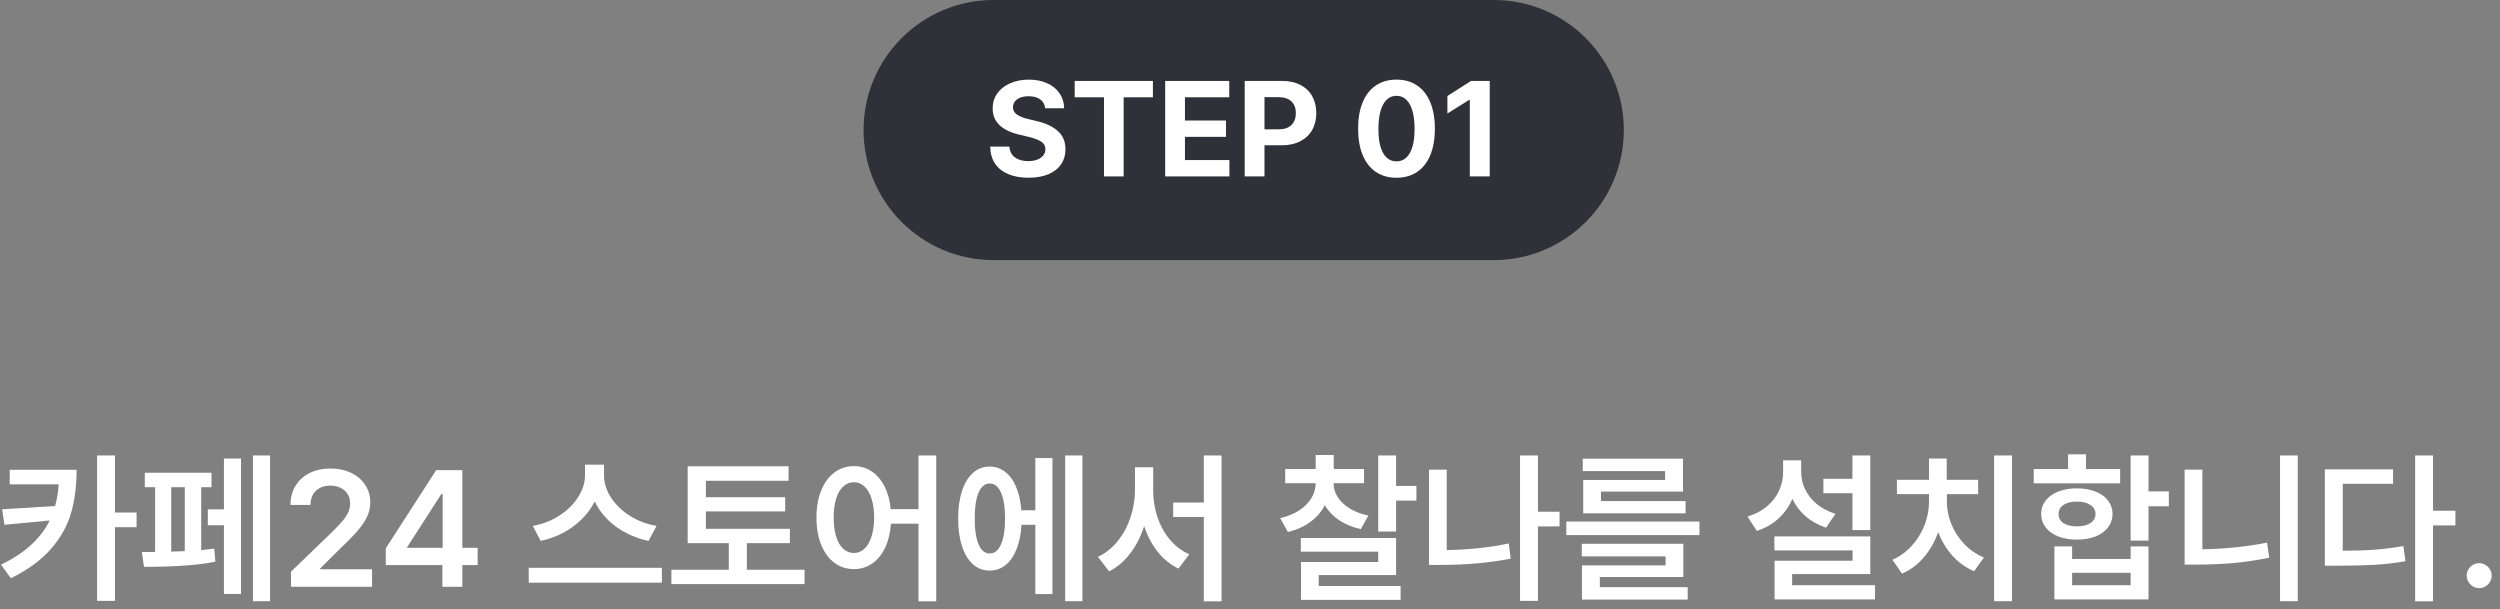 <svg width="197" height="48" viewBox="0 0 197 48" fill="none" xmlns="http://www.w3.org/2000/svg">
<rect x="0" y="0" width="197" height="48" fill="#808080" stroke="none"/>
<path d="M6.037 37.021C6.037 38.283 5.891 39.419 5.599 40.431C5.307 41.439 4.78 42.379 4.018 43.251C3.26 44.123 2.205 44.896 0.855 45.569L0.08 44.502C1.054 44.02 1.85 43.492 2.468 42.921C3.09 42.345 3.573 41.71 3.916 41.016L0.347 41.352L0.169 40.133L4.341 39.872C4.485 39.36 4.581 38.791 4.627 38.164H0.766V37.021H6.037ZM9.06 40.387H10.762V41.543H9.06V47.347H7.65V35.891H9.06V40.387Z" fill="white"/>
<path d="M21.279 47.373H19.933V35.891H21.279V47.373ZM18.993 46.801H17.646V41.39H16.376V40.133H17.646V36.132H18.993V46.801ZM16.668 38.393H15.855V43.346C16.22 43.312 16.562 43.274 16.884 43.232L16.973 44.261C15.648 44.532 13.772 44.667 11.346 44.667L11.181 43.499L12.223 43.492V38.393H11.41V37.249H16.668V38.393ZM14.56 43.429V38.393H13.493V43.467L14.56 43.429Z" fill="white"/>
<path d="M22.93 45.048L26.182 41.911C26.533 41.56 26.804 41.272 26.995 41.047C27.189 40.819 27.338 40.594 27.439 40.374C27.541 40.15 27.592 39.913 27.592 39.663C27.592 39.383 27.524 39.138 27.389 38.926C27.253 38.714 27.065 38.551 26.823 38.437C26.586 38.323 26.317 38.266 26.017 38.266C25.703 38.266 25.428 38.329 25.191 38.456C24.958 38.579 24.778 38.757 24.651 38.99C24.524 39.218 24.463 39.485 24.467 39.79H22.892C22.888 39.218 23.019 38.717 23.286 38.285C23.553 37.849 23.923 37.512 24.397 37.275C24.876 37.038 25.42 36.919 26.029 36.919C26.648 36.919 27.194 37.034 27.668 37.262C28.146 37.491 28.517 37.808 28.779 38.215C29.046 38.617 29.179 39.074 29.179 39.587C29.179 39.942 29.11 40.285 28.97 40.615C28.834 40.946 28.602 41.312 28.271 41.714C27.941 42.112 27.473 42.597 26.868 43.169L25.229 44.794V44.858H29.319V46.242H22.93V45.048Z" fill="white"/>
<path d="M30.399 43.207L34.374 37.046H36.432V43.169H37.639V44.528H36.432V46.242H34.857V44.528H30.399V43.207ZM34.882 43.169V38.926H34.781L32.088 43.105V43.169H34.882Z" fill="white"/>
<path d="M47.597 37.465C47.597 38.054 47.775 38.628 48.13 39.187C48.49 39.745 48.986 40.228 49.616 40.635C50.247 41.037 50.954 41.306 51.737 41.441L51.102 42.622C50.141 42.419 49.286 42.044 48.537 41.498C47.791 40.948 47.233 40.285 46.86 39.51C46.479 40.281 45.914 40.941 45.164 41.492C44.415 42.038 43.562 42.415 42.605 42.622L41.983 41.441C42.757 41.301 43.456 41.03 44.078 40.628C44.705 40.222 45.196 39.739 45.552 39.18C45.912 38.621 46.094 38.05 46.098 37.465V36.614H47.597V37.465ZM52.157 45.912H41.665V44.743H52.157V45.912Z" fill="white"/>
<path d="M62.242 42.8H58.85V44.896H63.398V46.026H52.906V44.896H57.428V42.8H54.189V36.742H62.14V37.885H55.624V39.18H61.873V40.298H55.624V41.67H62.242V42.8Z" fill="white"/>
<path d="M67.284 36.729C67.801 36.729 68.266 36.866 68.681 37.142C69.096 37.417 69.435 37.81 69.698 38.323C69.96 38.831 70.123 39.43 70.186 40.12H72.378V35.891H73.775V47.385H72.378V41.263H70.206C70.155 41.992 70 42.627 69.742 43.169C69.484 43.706 69.143 44.121 68.719 44.413C68.296 44.701 67.818 44.845 67.284 44.845C66.708 44.845 66.198 44.68 65.754 44.35C65.309 44.02 64.962 43.547 64.712 42.934C64.462 42.32 64.337 41.602 64.337 40.781C64.337 39.968 64.462 39.256 64.712 38.647C64.962 38.033 65.309 37.561 65.754 37.23C66.203 36.896 66.713 36.729 67.284 36.729ZM67.284 37.999C66.967 37.999 66.687 38.111 66.446 38.336C66.205 38.556 66.018 38.875 65.887 39.294C65.756 39.709 65.692 40.205 65.697 40.781C65.692 41.361 65.756 41.86 65.887 42.279C66.018 42.699 66.205 43.02 66.446 43.245C66.687 43.465 66.967 43.575 67.284 43.575C67.602 43.575 67.879 43.465 68.116 43.245C68.358 43.02 68.544 42.699 68.675 42.279C68.811 41.86 68.88 41.361 68.885 40.781C68.88 40.205 68.811 39.707 68.675 39.288C68.544 38.869 68.358 38.549 68.116 38.329C67.879 38.109 67.602 37.999 67.284 37.999Z" fill="white"/>
<path d="M85.295 47.373H83.936V35.891H85.295V47.373ZM82.933 46.814H81.586V41.352H80.494C80.451 42.093 80.32 42.737 80.1 43.283C79.884 43.825 79.594 44.242 79.23 44.534C78.866 44.822 78.449 44.964 77.979 44.959C77.484 44.964 77.047 44.801 76.671 44.47C76.298 44.136 76.01 43.66 75.807 43.041C75.604 42.419 75.502 41.691 75.502 40.857C75.502 40.023 75.604 39.299 75.807 38.685C76.01 38.067 76.298 37.593 76.671 37.262C77.047 36.932 77.484 36.767 77.979 36.767C78.44 36.767 78.849 36.904 79.205 37.18C79.564 37.455 79.852 37.851 80.068 38.367C80.288 38.884 80.426 39.498 80.481 40.209H81.586V36.094H82.933V46.814ZM77.979 38.1C77.738 38.096 77.528 38.2 77.35 38.412C77.172 38.623 77.037 38.937 76.944 39.352C76.851 39.767 76.806 40.268 76.81 40.857C76.806 41.445 76.851 41.947 76.944 42.362C77.037 42.777 77.172 43.09 77.35 43.302C77.528 43.514 77.738 43.617 77.979 43.613C78.364 43.621 78.663 43.386 78.874 42.908C79.09 42.43 79.198 41.746 79.198 40.857C79.198 39.968 79.09 39.284 78.874 38.806C78.663 38.327 78.364 38.092 77.979 38.1Z" fill="white"/>
<path d="M90.871 38.647C90.871 39.367 90.981 40.063 91.201 40.736C91.426 41.405 91.752 41.998 92.179 42.514C92.611 43.031 93.124 43.418 93.716 43.676L92.865 44.807C92.23 44.498 91.682 44.053 91.22 43.473C90.763 42.893 90.41 42.22 90.16 41.454C89.901 42.267 89.537 42.982 89.067 43.6C88.602 44.218 88.047 44.693 87.403 45.023L86.514 43.88C87.12 43.596 87.641 43.181 88.077 42.635C88.517 42.089 88.852 41.469 89.08 40.774C89.313 40.08 89.432 39.371 89.436 38.647V36.818H90.871V38.647ZM96.257 47.385H94.859V40.742H92.446V39.599H94.859V35.891H96.257V47.385Z" fill="white"/>
<path d="M105.084 38.088C105.084 38.46 105.19 38.818 105.402 39.161C105.618 39.5 105.931 39.798 106.342 40.057C106.757 40.315 107.252 40.505 107.828 40.628L107.231 41.695C106.57 41.547 105.999 41.312 105.516 40.99C105.038 40.664 104.665 40.27 104.398 39.809C104.136 40.321 103.757 40.759 103.261 41.123C102.766 41.488 102.176 41.754 101.49 41.924L100.88 40.831C101.468 40.692 101.972 40.484 102.391 40.209C102.811 39.93 103.128 39.608 103.344 39.244C103.564 38.88 103.674 38.494 103.674 38.088V38.075H101.274V36.957H103.674V35.852H105.097V36.957H107.485V38.075H105.084V38.088ZM110.012 38.291H111.613V39.447H110.012V41.886H108.603V35.891H110.012V38.291ZM110.012 45.315H103.916V46.179H110.368V47.271H102.518V44.286H108.603V43.473H102.506V42.394H110.012V45.315Z" fill="white"/>
<path d="M122.892 41.479H121.19V47.347H119.78V35.891H121.19V40.323H122.892V41.479ZM114.001 43.346C115.741 43.317 117.371 43.143 118.891 42.825L119.043 44.02C117.371 44.35 115.546 44.515 113.569 44.515H112.604V37.008H114.001V43.346Z" fill="white"/>
<path d="M133.917 42.165H123.425V41.098H133.917V42.165ZM132.647 45.468H126.067V46.268H132.99V47.246H124.657V44.553H131.249V43.842H124.645V42.851H132.647V45.468ZM132.621 38.736H126.156V39.485H132.824V40.45H124.759V37.821H131.211V37.123H124.721V36.145H132.621V38.736Z" fill="white"/>
<path d="M147.38 41.771H145.971V38.863H143.684V37.732H145.971V35.891H147.38V41.771ZM147.38 45.239H141.22V46.115H147.749V47.233H139.836V44.185H145.983V43.372H139.823V42.267H147.38V45.239ZM141.931 37.186C141.931 37.664 142.035 38.122 142.243 38.558C142.45 38.994 142.757 39.381 143.164 39.72C143.57 40.054 144.061 40.311 144.637 40.488L143.888 41.581C143.274 41.373 142.742 41.077 142.293 40.692C141.845 40.302 141.493 39.843 141.239 39.313C140.981 39.91 140.615 40.427 140.141 40.863C139.671 41.295 139.103 41.619 138.439 41.835L137.702 40.704C138.303 40.522 138.813 40.256 139.232 39.904C139.656 39.548 139.973 39.138 140.185 38.672C140.401 38.206 140.509 37.711 140.509 37.186V36.272H141.931V37.186Z" fill="white"/>
<path d="M158.545 47.373H157.135V35.891H158.545V47.373ZM153.414 39.536C153.414 40.124 153.53 40.709 153.763 41.289C153.996 41.869 154.332 42.392 154.773 42.857C155.213 43.323 155.734 43.681 156.335 43.931L155.56 45.01C154.913 44.739 154.345 44.335 153.858 43.797C153.376 43.26 152.999 42.637 152.728 41.93C152.465 42.679 152.089 43.342 151.597 43.918C151.111 44.489 150.539 44.917 149.883 45.201L149.121 44.108C149.713 43.846 150.228 43.473 150.664 42.991C151.1 42.504 151.432 41.96 151.661 41.358C151.89 40.757 152.004 40.15 152.004 39.536V38.939H149.476V37.808H152.004V36.132H153.401V37.808H155.878V38.939H153.414V39.536Z" fill="white"/>
<path d="M169.303 38.723H170.904V39.892H169.303V42.597H167.894V35.891H169.303V38.723ZM163.283 44.045H167.894V43.054H169.303V47.233H161.886V43.054H163.283V44.045ZM167.894 46.115V45.137H163.283V46.115H167.894ZM167.068 38.088H160.26V36.957H162.965V35.801H164.375V36.957H167.068V38.088ZM163.664 38.482C164.214 38.482 164.701 38.566 165.125 38.736C165.548 38.901 165.876 39.136 166.109 39.441C166.346 39.745 166.467 40.099 166.471 40.501C166.467 40.903 166.346 41.257 166.109 41.562C165.876 41.867 165.548 42.104 165.125 42.273C164.701 42.438 164.214 42.521 163.664 42.521C163.109 42.521 162.618 42.438 162.191 42.273C161.767 42.104 161.437 41.867 161.2 41.562C160.963 41.257 160.844 40.903 160.844 40.501C160.844 40.099 160.963 39.745 161.2 39.441C161.437 39.136 161.767 38.901 162.191 38.736C162.618 38.566 163.109 38.482 163.664 38.482ZM163.664 39.523C163.224 39.523 162.872 39.61 162.61 39.783C162.347 39.957 162.216 40.196 162.216 40.501C162.216 40.81 162.345 41.051 162.603 41.225C162.866 41.395 163.219 41.479 163.664 41.479C164.108 41.479 164.462 41.392 164.724 41.219C164.991 41.045 165.125 40.806 165.125 40.501C165.125 40.2 164.991 39.963 164.724 39.79C164.458 39.612 164.104 39.523 163.664 39.523Z" fill="white"/>
<path d="M181.065 47.373H179.668V35.891H181.065V47.373ZM173.546 43.283C175.328 43.253 177.026 43.08 178.639 42.762L178.817 43.943C177.864 44.142 176.92 44.284 175.984 44.369C175.053 44.449 174.105 44.489 173.139 44.489H172.149V37.008H173.546V43.283Z" fill="white"/>
<path d="M191.722 40.247H193.487V41.403H191.722V47.385H190.312V35.891H191.722V40.247ZM188.572 38.126H184.609V43.397C185.536 43.397 186.372 43.37 187.117 43.315C187.863 43.26 188.618 43.164 189.385 43.029L189.55 44.223C188.72 44.367 187.899 44.462 187.086 44.508C186.277 44.555 185.299 44.578 184.152 44.578H183.199V36.983H188.572V38.126Z" fill="white"/>
<path d="M195.367 46.344C195.189 46.344 195.024 46.299 194.872 46.211C194.719 46.122 194.599 46.001 194.51 45.849C194.421 45.696 194.376 45.531 194.376 45.353C194.376 45.18 194.421 45.019 194.51 44.87C194.599 44.718 194.719 44.597 194.872 44.508C195.024 44.42 195.189 44.375 195.367 44.375C195.536 44.375 195.695 44.42 195.843 44.508C195.996 44.597 196.117 44.718 196.205 44.87C196.299 45.019 196.345 45.18 196.345 45.353C196.345 45.531 196.299 45.696 196.205 45.849C196.117 46.001 195.996 46.122 195.843 46.211C195.695 46.299 195.536 46.344 195.367 46.344Z" fill="white"/>
<path d="M68.048 10.248C68.048 4.588 72.636 0 78.296 0H117.709C123.369 0 127.957 4.588 127.957 10.248C127.957 15.907 123.369 20.495 117.709 20.495H78.296C72.636 20.495 68.048 15.907 68.048 10.248Z" fill="#2F3038"/>
<path d="M82.359 8.529C82.328 8.231 82.198 7.999 81.969 7.833C81.74 7.666 81.437 7.583 81.06 7.583C80.8 7.583 80.576 7.621 80.389 7.698C80.206 7.77 80.065 7.873 79.968 8.004C79.871 8.136 79.823 8.287 79.823 8.456C79.823 8.699 79.932 8.893 80.15 9.038C80.368 9.184 80.661 9.298 81.028 9.381L81.704 9.547C82.4 9.703 82.949 9.961 83.351 10.322C83.756 10.678 83.959 11.155 83.959 11.751C83.959 12.211 83.843 12.611 83.611 12.951C83.379 13.287 83.044 13.547 82.608 13.73C82.172 13.914 81.652 14.006 81.049 14.006C80.44 14.006 79.91 13.912 79.459 13.725C79.012 13.538 78.664 13.263 78.415 12.899C78.169 12.532 78.039 12.083 78.025 11.553H79.542C79.567 11.924 79.712 12.208 79.979 12.405C80.249 12.599 80.599 12.696 81.028 12.696C81.299 12.696 81.536 12.656 81.74 12.577C81.945 12.497 82.102 12.386 82.213 12.244C82.324 12.102 82.379 11.938 82.379 11.751C82.379 11.508 82.274 11.316 82.062 11.174C81.855 11.032 81.531 10.905 81.091 10.794L80.27 10.597C78.905 10.261 78.222 9.579 78.222 8.55C78.222 8.099 78.344 7.703 78.586 7.36C78.832 7.013 79.172 6.747 79.605 6.56C80.038 6.369 80.526 6.274 81.07 6.274C81.617 6.274 82.101 6.369 82.52 6.56C82.939 6.75 83.264 7.017 83.497 7.36C83.729 7.699 83.848 8.089 83.855 8.529H82.359Z" fill="white"/>
<path d="M84.686 6.378H90.849V7.666H88.542V13.902H86.994V7.666H84.686V6.378Z" fill="white"/>
<path d="M91.816 6.378H96.866V7.666H93.374V9.496H96.606V10.784H93.374V12.613H96.877V13.902H91.816V6.378Z" fill="white"/>
<path d="M98.082 6.378H101.033C101.595 6.378 102.078 6.485 102.483 6.7C102.888 6.911 103.197 7.209 103.408 7.594C103.619 7.975 103.725 8.415 103.725 8.914C103.725 9.416 103.616 9.859 103.398 10.244C103.183 10.625 102.869 10.921 102.457 11.132C102.048 11.344 101.56 11.449 100.992 11.449H99.641V13.902H98.082V6.378ZM100.742 10.192C101.193 10.192 101.534 10.078 101.766 9.849C101.998 9.617 102.114 9.305 102.114 8.914C102.114 8.526 101.998 8.219 101.766 7.994C101.534 7.769 101.193 7.656 100.742 7.656H99.641V10.192H100.742Z" fill="white"/>
<path d="M110.044 14.006C109.417 14.006 108.876 13.855 108.422 13.554C107.972 13.249 107.626 12.807 107.383 12.229C107.141 11.65 107.019 10.954 107.019 10.14C107.019 9.326 107.141 8.629 107.383 8.051C107.626 7.472 107.972 7.033 108.422 6.731C108.876 6.426 109.417 6.274 110.044 6.274C110.667 6.274 111.206 6.426 111.659 6.731C112.113 7.033 112.461 7.474 112.704 8.056C112.946 8.635 113.068 9.329 113.068 10.14C113.068 10.957 112.946 11.655 112.704 12.234C112.461 12.812 112.113 13.252 111.659 13.554C111.209 13.855 110.67 14.006 110.044 14.006ZM110.044 12.717C110.334 12.717 110.586 12.624 110.797 12.437C111.012 12.249 111.176 11.967 111.291 11.589C111.408 11.212 111.467 10.746 111.467 10.192C111.467 9.329 111.343 8.675 111.093 8.228C110.844 7.777 110.494 7.552 110.044 7.552C109.593 7.552 109.243 7.777 108.994 8.228C108.744 8.675 108.62 9.329 108.62 10.192C108.62 10.746 108.677 11.212 108.791 11.589C108.909 11.967 109.074 12.249 109.285 12.437C109.5 12.624 109.753 12.717 110.044 12.717Z" fill="white"/>
<path d="M117.391 13.902H115.822V7.864H115.78L114.055 8.945V7.563L115.915 6.378H117.391V13.902Z" fill="white"/>
</svg>
